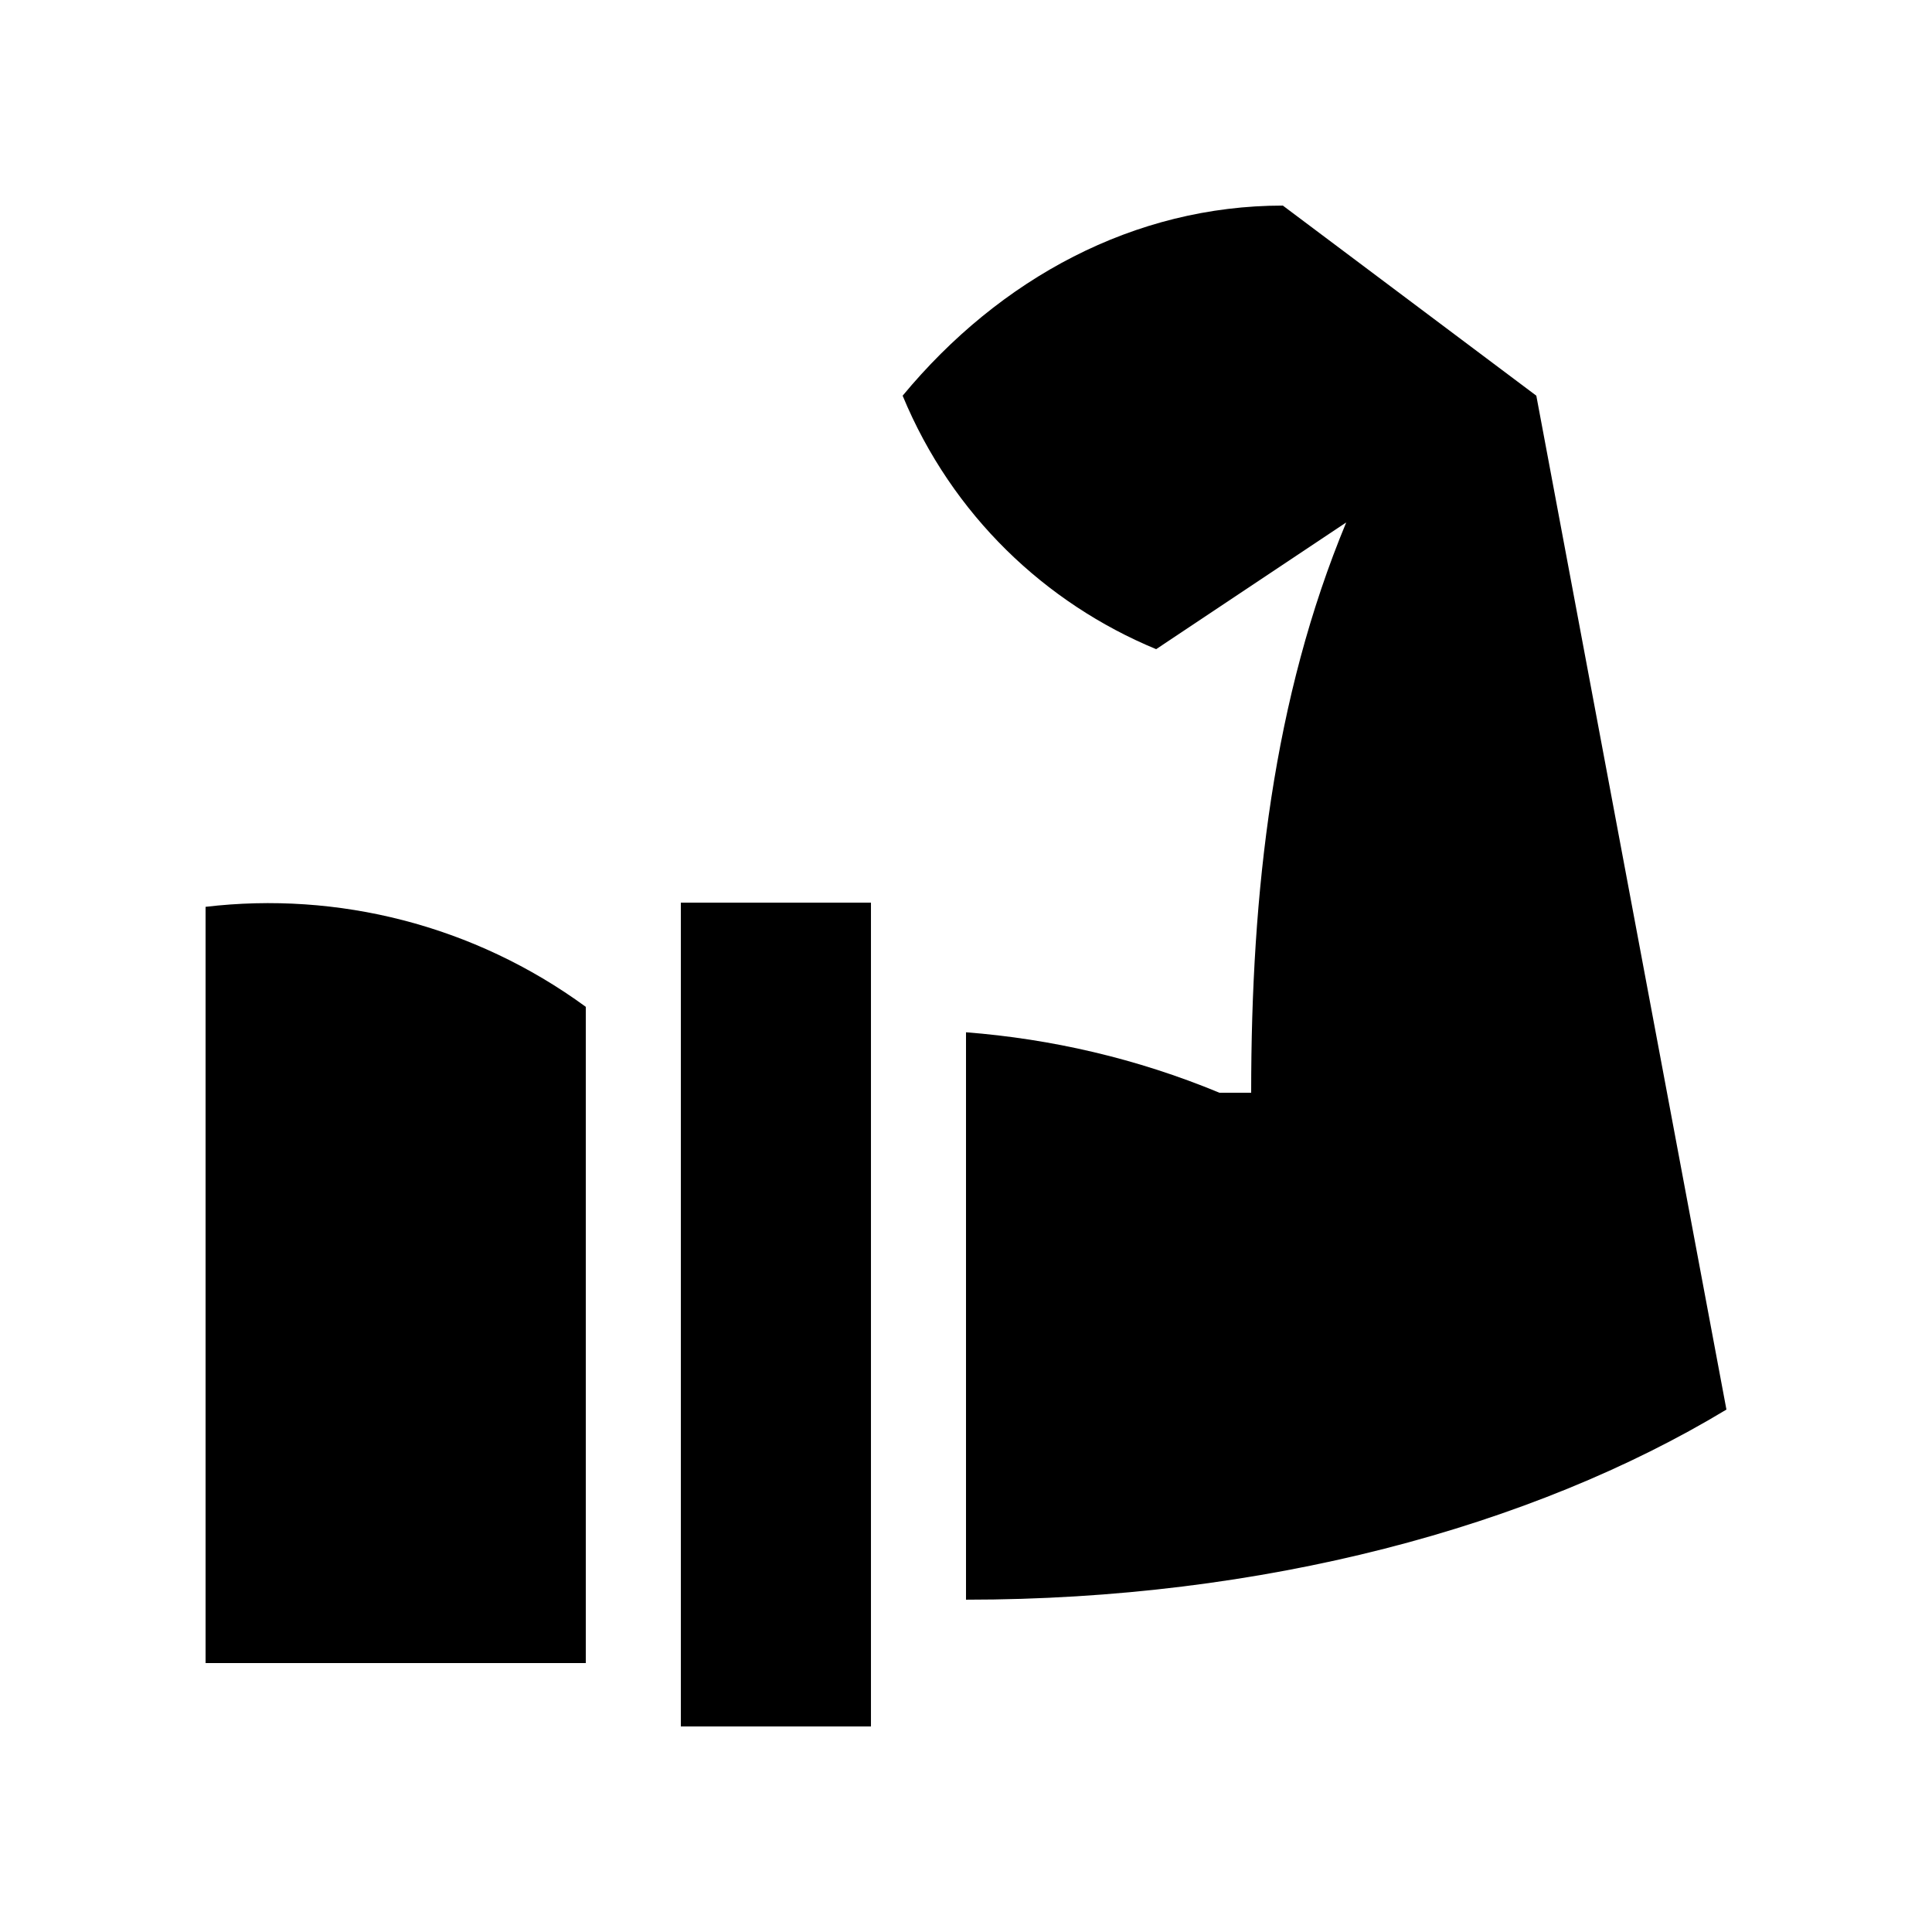 <?xml version="1.0" encoding="UTF-8"?>
<!-- Uploaded to: SVG Repo, www.svgrepo.com, Generator: SVG Repo Mixer Tools -->
<svg fill="#000000" width="800px" height="800px" version="1.1" viewBox="144 144 512 512" xmlns="http://www.w3.org/2000/svg">
 <g>
  <path d="m324.43 383.21h50.383v218.32h-50.383z"/>
  <path d="m551.14 248.86-67.172-50.379c-39.348 0-74.98 19.254-100.76 50.383 13.105 31.656 37.836 55.02 67.188 67.172l50.367-33.586c-19.352 46.578-25.191 97.648-25.191 151.14h-8.398c-22.008-9.125-44.637-14.27-67.172-16.027v150.37c78.684 0 149.95-19.25 201.52-50.383z"/>
  <path d="m299.24 410.82c-29.684-21.715-65.797-30.637-100.76-26.5v200.41h100.76z"/>
 </g>
</svg>